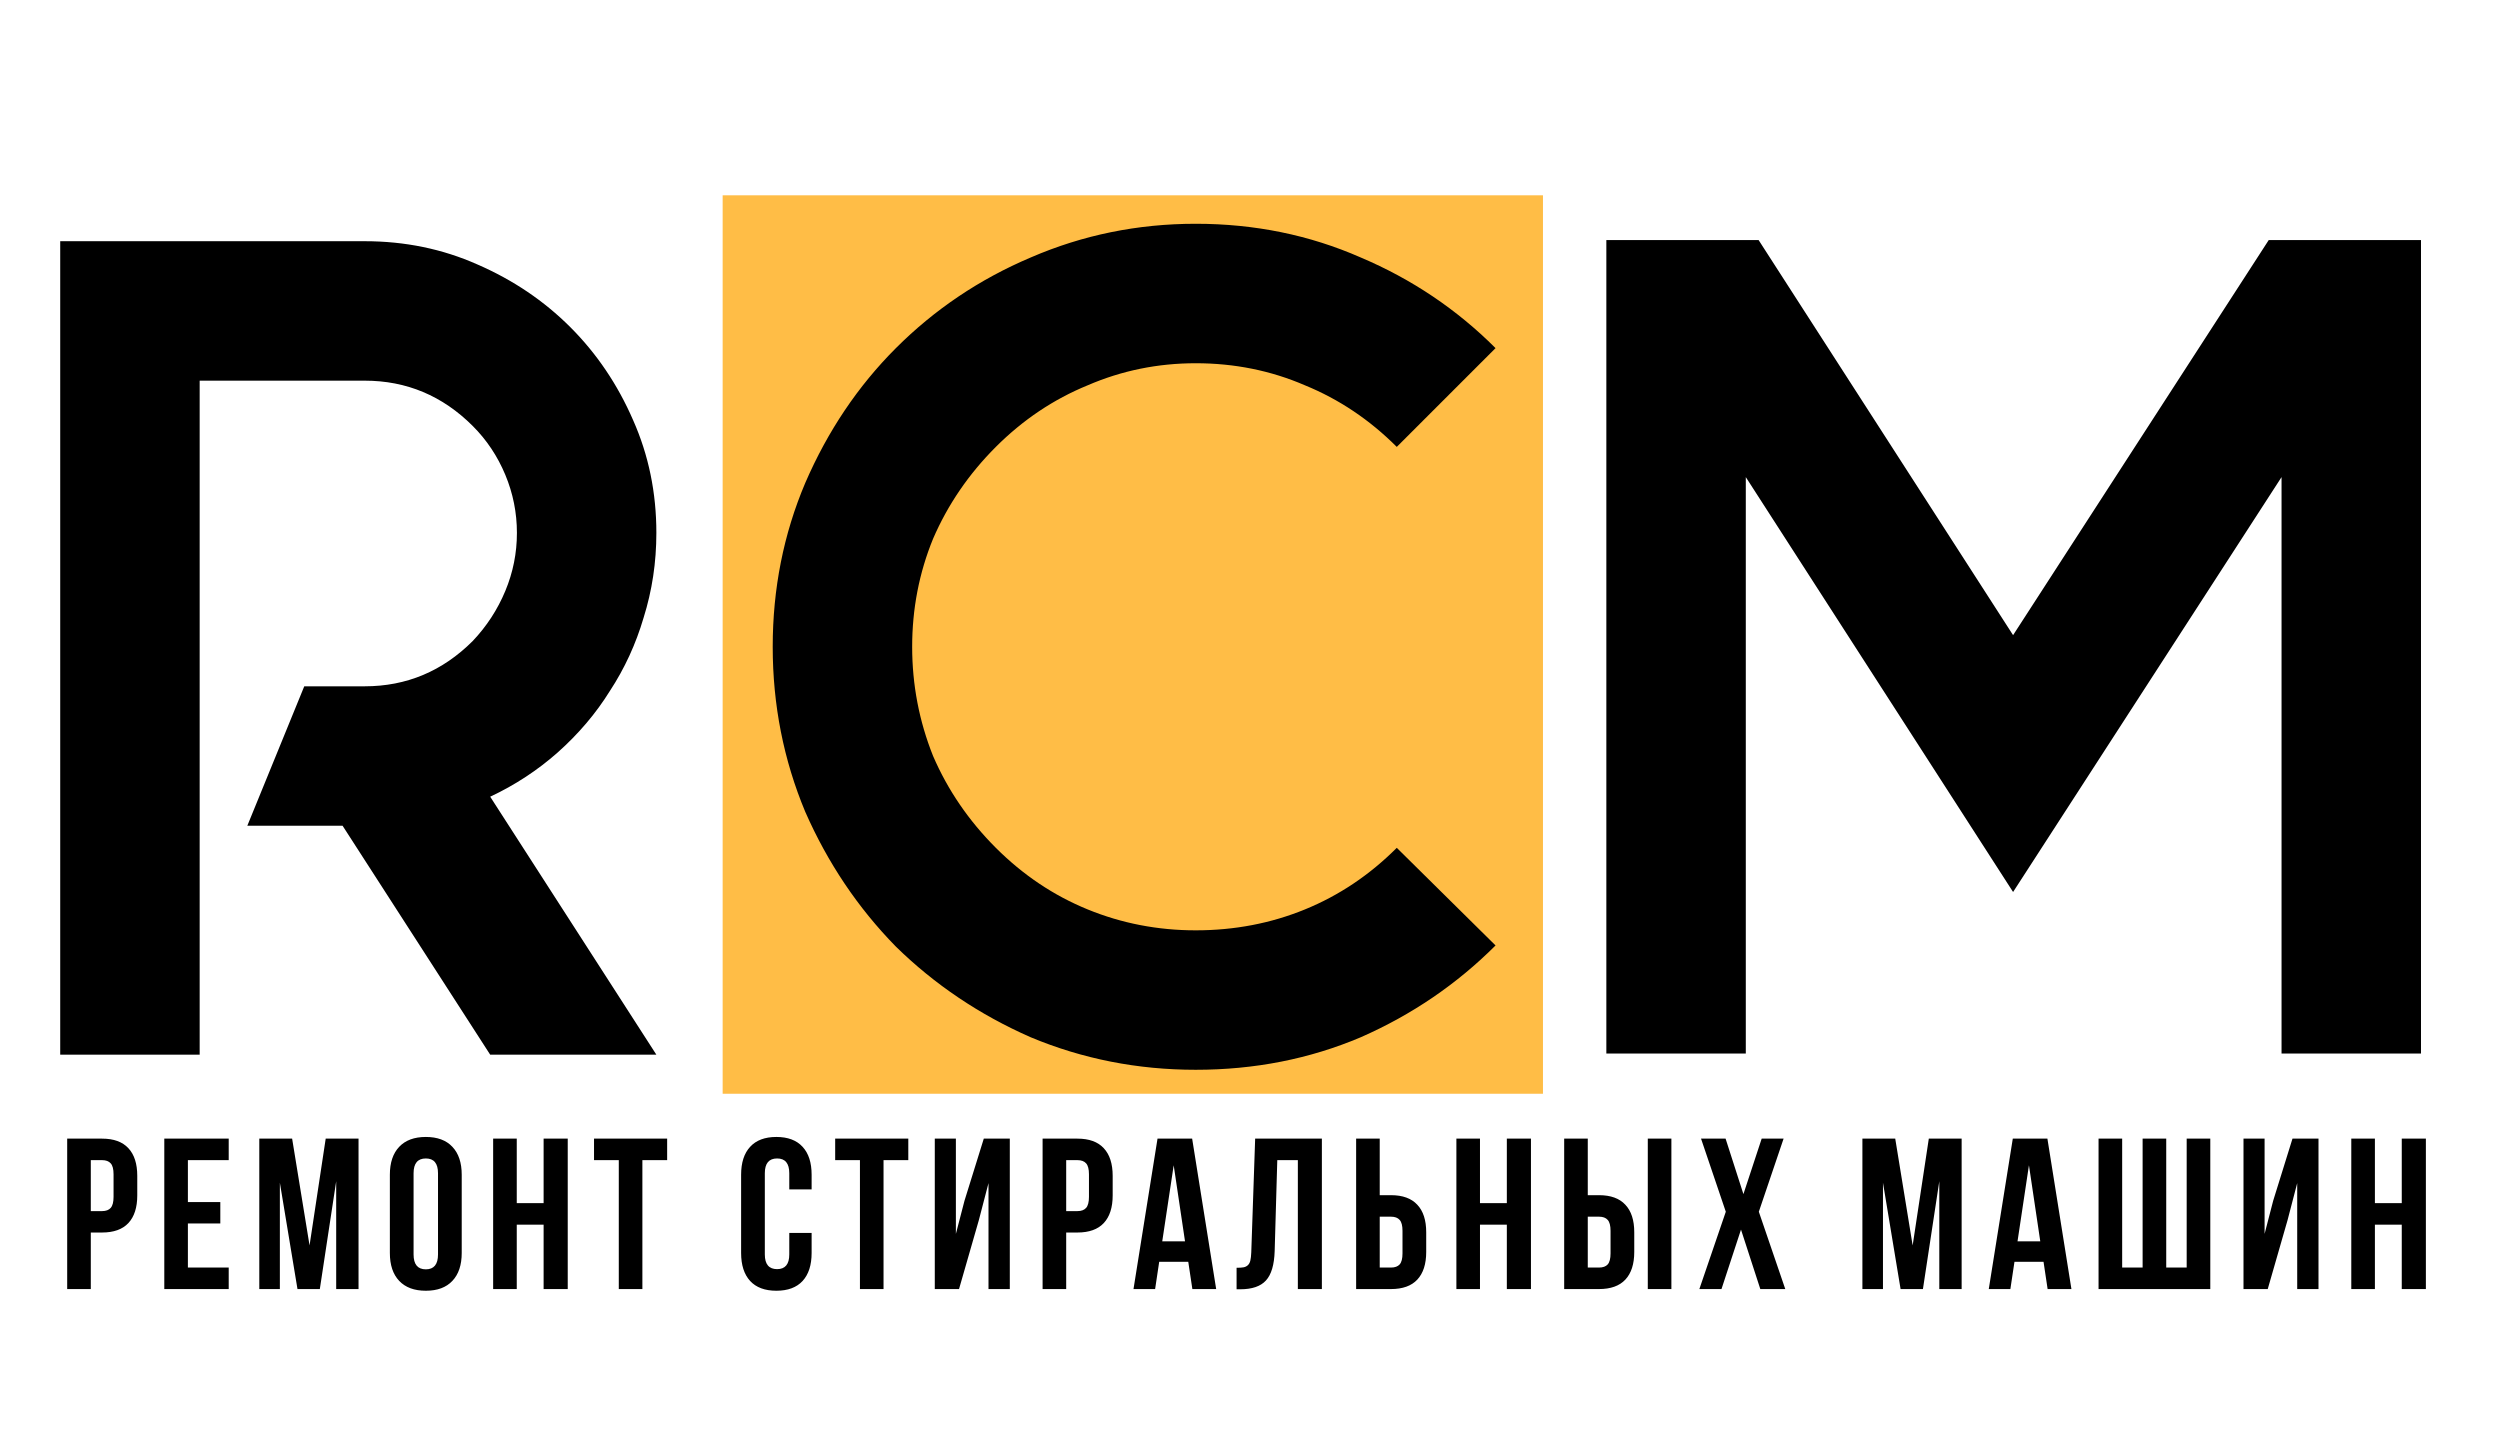 <svg width="128" height="74" viewBox="0 0 128 74" fill="none" xmlns="http://www.w3.org/2000/svg">
<rect width="128" height="74" fill="white"/>
<rect x="37" y="10" width="42" height="46" fill="#FFBD46"/>
<path d="M33.606 27.285C33.606 28.792 33.388 30.24 32.952 31.628C32.555 32.977 31.98 34.226 31.226 35.377C30.512 36.527 29.619 37.578 28.549 38.53C27.517 39.442 26.367 40.196 25.098 40.791L33.606 54H25.098L17.541 42.279H12.662L15.578 35.139H18.672C20.814 35.139 22.658 34.365 24.205 32.818C24.919 32.064 25.474 31.212 25.871 30.259C26.268 29.308 26.466 28.316 26.466 27.285C26.466 26.253 26.268 25.262 25.871 24.309C25.474 23.358 24.919 22.524 24.205 21.811C22.658 20.264 20.814 19.49 18.672 19.49H10.223V23.417V35.139V42.279V54H3.083V42.279V23.417V12.35H18.672C20.734 12.35 22.658 12.747 24.443 13.54C26.268 14.333 27.854 15.404 29.203 16.753C30.552 18.102 31.623 19.688 32.416 21.513C33.209 23.298 33.606 25.222 33.606 27.285ZM76.572 48.407C74.589 50.39 72.288 51.957 69.67 53.108C67.052 54.218 64.236 54.773 61.221 54.773C58.246 54.773 55.43 54.218 52.772 53.108C50.154 51.957 47.854 50.41 45.87 48.467C43.927 46.483 42.38 44.182 41.229 41.565C40.119 38.907 39.563 36.09 39.563 33.115C39.563 30.14 40.119 27.344 41.229 24.726C42.38 22.068 43.927 19.768 45.87 17.824C47.854 15.841 50.154 14.294 52.772 13.183C55.43 12.033 58.246 11.457 61.221 11.457C64.236 11.457 67.052 12.033 69.67 13.183C72.288 14.294 74.589 15.841 76.572 17.824L71.515 22.881C70.127 21.493 68.56 20.442 66.814 19.728C65.069 18.974 63.205 18.598 61.221 18.598C59.278 18.598 57.433 18.974 55.688 19.728C53.943 20.442 52.376 21.493 50.987 22.881C49.599 24.27 48.528 25.837 47.774 27.582C47.06 29.327 46.703 31.172 46.703 33.115C46.703 35.059 47.06 36.923 47.774 38.709C48.528 40.454 49.599 42.021 50.987 43.409C52.376 44.797 53.943 45.849 55.688 46.562C57.433 47.276 59.278 47.633 61.221 47.633C63.205 47.633 65.069 47.276 66.814 46.562C68.56 45.849 70.127 44.797 71.515 43.409L76.572 48.407ZM116.16 12.29H123.955V53.941H116.815V24.428L103.07 45.67L89.385 24.428V53.941H82.245V12.29H90.04L103.07 32.52L116.16 12.29Z" fill="black"/>
<path d="M3.44 66V58.298H5.224C5.822 58.298 6.271 58.461 6.572 58.787C6.876 59.112 7.028 59.585 7.028 60.205V61.204C7.028 61.823 6.876 62.296 6.572 62.622C6.271 62.944 5.822 63.105 5.224 63.105H4.649V66H3.44ZM4.649 62.009H5.224C5.424 62.009 5.573 61.954 5.669 61.843C5.766 61.732 5.814 61.544 5.814 61.279V60.124C5.814 59.859 5.766 59.673 5.669 59.565C5.573 59.454 5.424 59.399 5.224 59.399H4.649V62.009ZM8.412 66V58.298H11.71V59.399H9.62V61.547H11.28V62.643H9.62V64.899H11.71V66H8.412ZM13.276 66V58.298H14.957L15.849 63.766L16.676 58.298H18.357V66H17.213V60.478L16.375 66H15.231L14.329 60.554V66H13.276ZM19.961 64.152V60.145C19.961 59.53 20.12 59.053 20.439 58.717C20.758 58.38 21.212 58.212 21.803 58.212C22.394 58.212 22.847 58.38 23.162 58.717C23.481 59.053 23.64 59.53 23.64 60.145V64.152C23.64 64.768 23.481 65.245 23.162 65.581C22.847 65.918 22.394 66.086 21.803 66.086C21.212 66.086 20.758 65.918 20.439 65.581C20.12 65.245 19.961 64.768 19.961 64.152ZM21.175 64.228C21.175 64.736 21.384 64.99 21.803 64.99C22.218 64.99 22.426 64.736 22.426 64.228V60.07C22.426 59.565 22.218 59.313 21.803 59.313C21.384 59.313 21.175 59.565 21.175 60.07V64.228ZM25.249 66V58.298H26.458V61.601H27.833V58.298H29.068V66H27.833V62.702H26.458V66H25.249ZM30.414 59.399V58.298H34.158V59.399H32.89V66H31.682V59.399H30.414ZM37.945 64.152V60.145C37.945 59.526 38.099 59.05 38.407 58.717C38.715 58.38 39.163 58.212 39.75 58.212C40.337 58.212 40.785 58.38 41.093 58.717C41.401 59.05 41.555 59.526 41.555 60.145V60.898H40.411V60.07C40.411 59.565 40.203 59.313 39.788 59.313C39.369 59.313 39.159 59.565 39.159 60.07V64.228C39.159 64.729 39.369 64.98 39.788 64.98C40.203 64.98 40.411 64.729 40.411 64.228V63.127H41.555V64.152C41.555 64.772 41.401 65.25 41.093 65.586C40.785 65.919 40.337 66.086 39.75 66.086C39.163 66.086 38.715 65.919 38.407 65.586C38.099 65.25 37.945 64.772 37.945 64.152ZM42.761 59.399V58.298H46.505V59.399H45.237V66H44.029V59.399H42.761ZM47.861 66V58.298H48.941V63.175L49.382 61.477L50.37 58.298H51.702V66H50.611V60.575L50.117 62.471L49.102 66H47.861ZM53.381 66V58.298H55.164C55.762 58.298 56.211 58.461 56.512 58.787C56.817 59.112 56.969 59.585 56.969 60.205V61.204C56.969 61.823 56.817 62.296 56.512 62.622C56.211 62.944 55.762 63.105 55.164 63.105H54.589V66H53.381ZM54.589 62.009H55.164C55.365 62.009 55.513 61.954 55.61 61.843C55.706 61.732 55.755 61.544 55.755 61.279V60.124C55.755 59.859 55.706 59.673 55.61 59.565C55.513 59.454 55.365 59.399 55.164 59.399H54.589V62.009ZM58.035 66L59.265 58.298H61.038L62.268 66H61.049L60.839 64.603H59.351L59.142 66H58.035ZM59.507 63.556H60.673L60.093 59.662L59.507 63.556ZM63.313 66.011V64.91C63.464 64.91 63.58 64.903 63.662 64.888C63.745 64.874 63.818 64.84 63.882 64.786C63.947 64.729 63.992 64.648 64.017 64.544C64.042 64.441 64.058 64.299 64.065 64.12L64.264 58.298H67.68V66H66.45V59.399H65.397L65.263 64.056C65.241 64.757 65.093 65.259 64.817 65.56C64.545 65.86 64.106 66.011 63.501 66.011H63.313ZM69.434 66V58.298H70.642V61.193H71.217C71.815 61.193 72.264 61.356 72.565 61.682C72.87 62.004 73.022 62.475 73.022 63.094V64.099C73.022 64.718 72.87 65.191 72.565 65.517C72.264 65.839 71.815 66 71.217 66H69.434ZM70.642 64.899H71.217C71.418 64.899 71.566 64.845 71.663 64.738C71.76 64.627 71.808 64.439 71.808 64.174V63.019C71.808 62.754 71.76 62.568 71.663 62.46C71.566 62.349 71.418 62.294 71.217 62.294H70.642V64.899ZM74.567 66V58.298H75.775V61.601H77.15V58.298H78.385V66H77.15V62.702H75.775V66H74.567ZM80.086 66V58.298H81.294V61.193H81.869C82.467 61.193 82.916 61.356 83.217 61.682C83.522 62.004 83.674 62.475 83.674 63.094V64.099C83.674 64.718 83.522 65.191 83.217 65.517C82.916 65.839 82.467 66 81.869 66H80.086ZM81.294 64.899H81.869C82.07 64.899 82.218 64.845 82.315 64.738C82.412 64.627 82.46 64.439 82.46 64.174V63.019C82.46 62.754 82.412 62.568 82.315 62.46C82.218 62.349 82.07 62.294 81.869 62.294H81.294V64.899ZM84.367 66V58.298H85.575V66H84.367ZM87.007 66L88.361 62.041L87.093 58.298H88.35L89.263 61.139L90.198 58.298H91.32L90.052 62.041L91.406 66H90.128L89.139 62.955L88.14 66H87.007ZM95.355 66V58.298H97.036L97.928 63.766L98.755 58.298H100.436V66H99.292V60.478L98.454 66H97.31L96.408 60.554V66H95.355ZM101.825 66L103.055 58.298H104.827L106.057 66H104.838L104.629 64.603H103.141L102.931 66H101.825ZM103.297 63.556H104.462L103.882 59.662L103.297 63.556ZM107.446 66V58.298H108.655V64.899H109.702V58.298H110.911V64.899H111.958V58.298H113.167V66H107.446ZM114.867 66V58.298H115.947V63.175L116.387 61.477L117.375 58.298H118.707V66H117.617V60.575L117.123 62.471L116.108 66H114.867ZM120.386 66V58.298H121.595V61.601H122.97V58.298H124.205V66H122.97V62.702H121.595V66H120.386Z" fill="black"/>
</svg>
